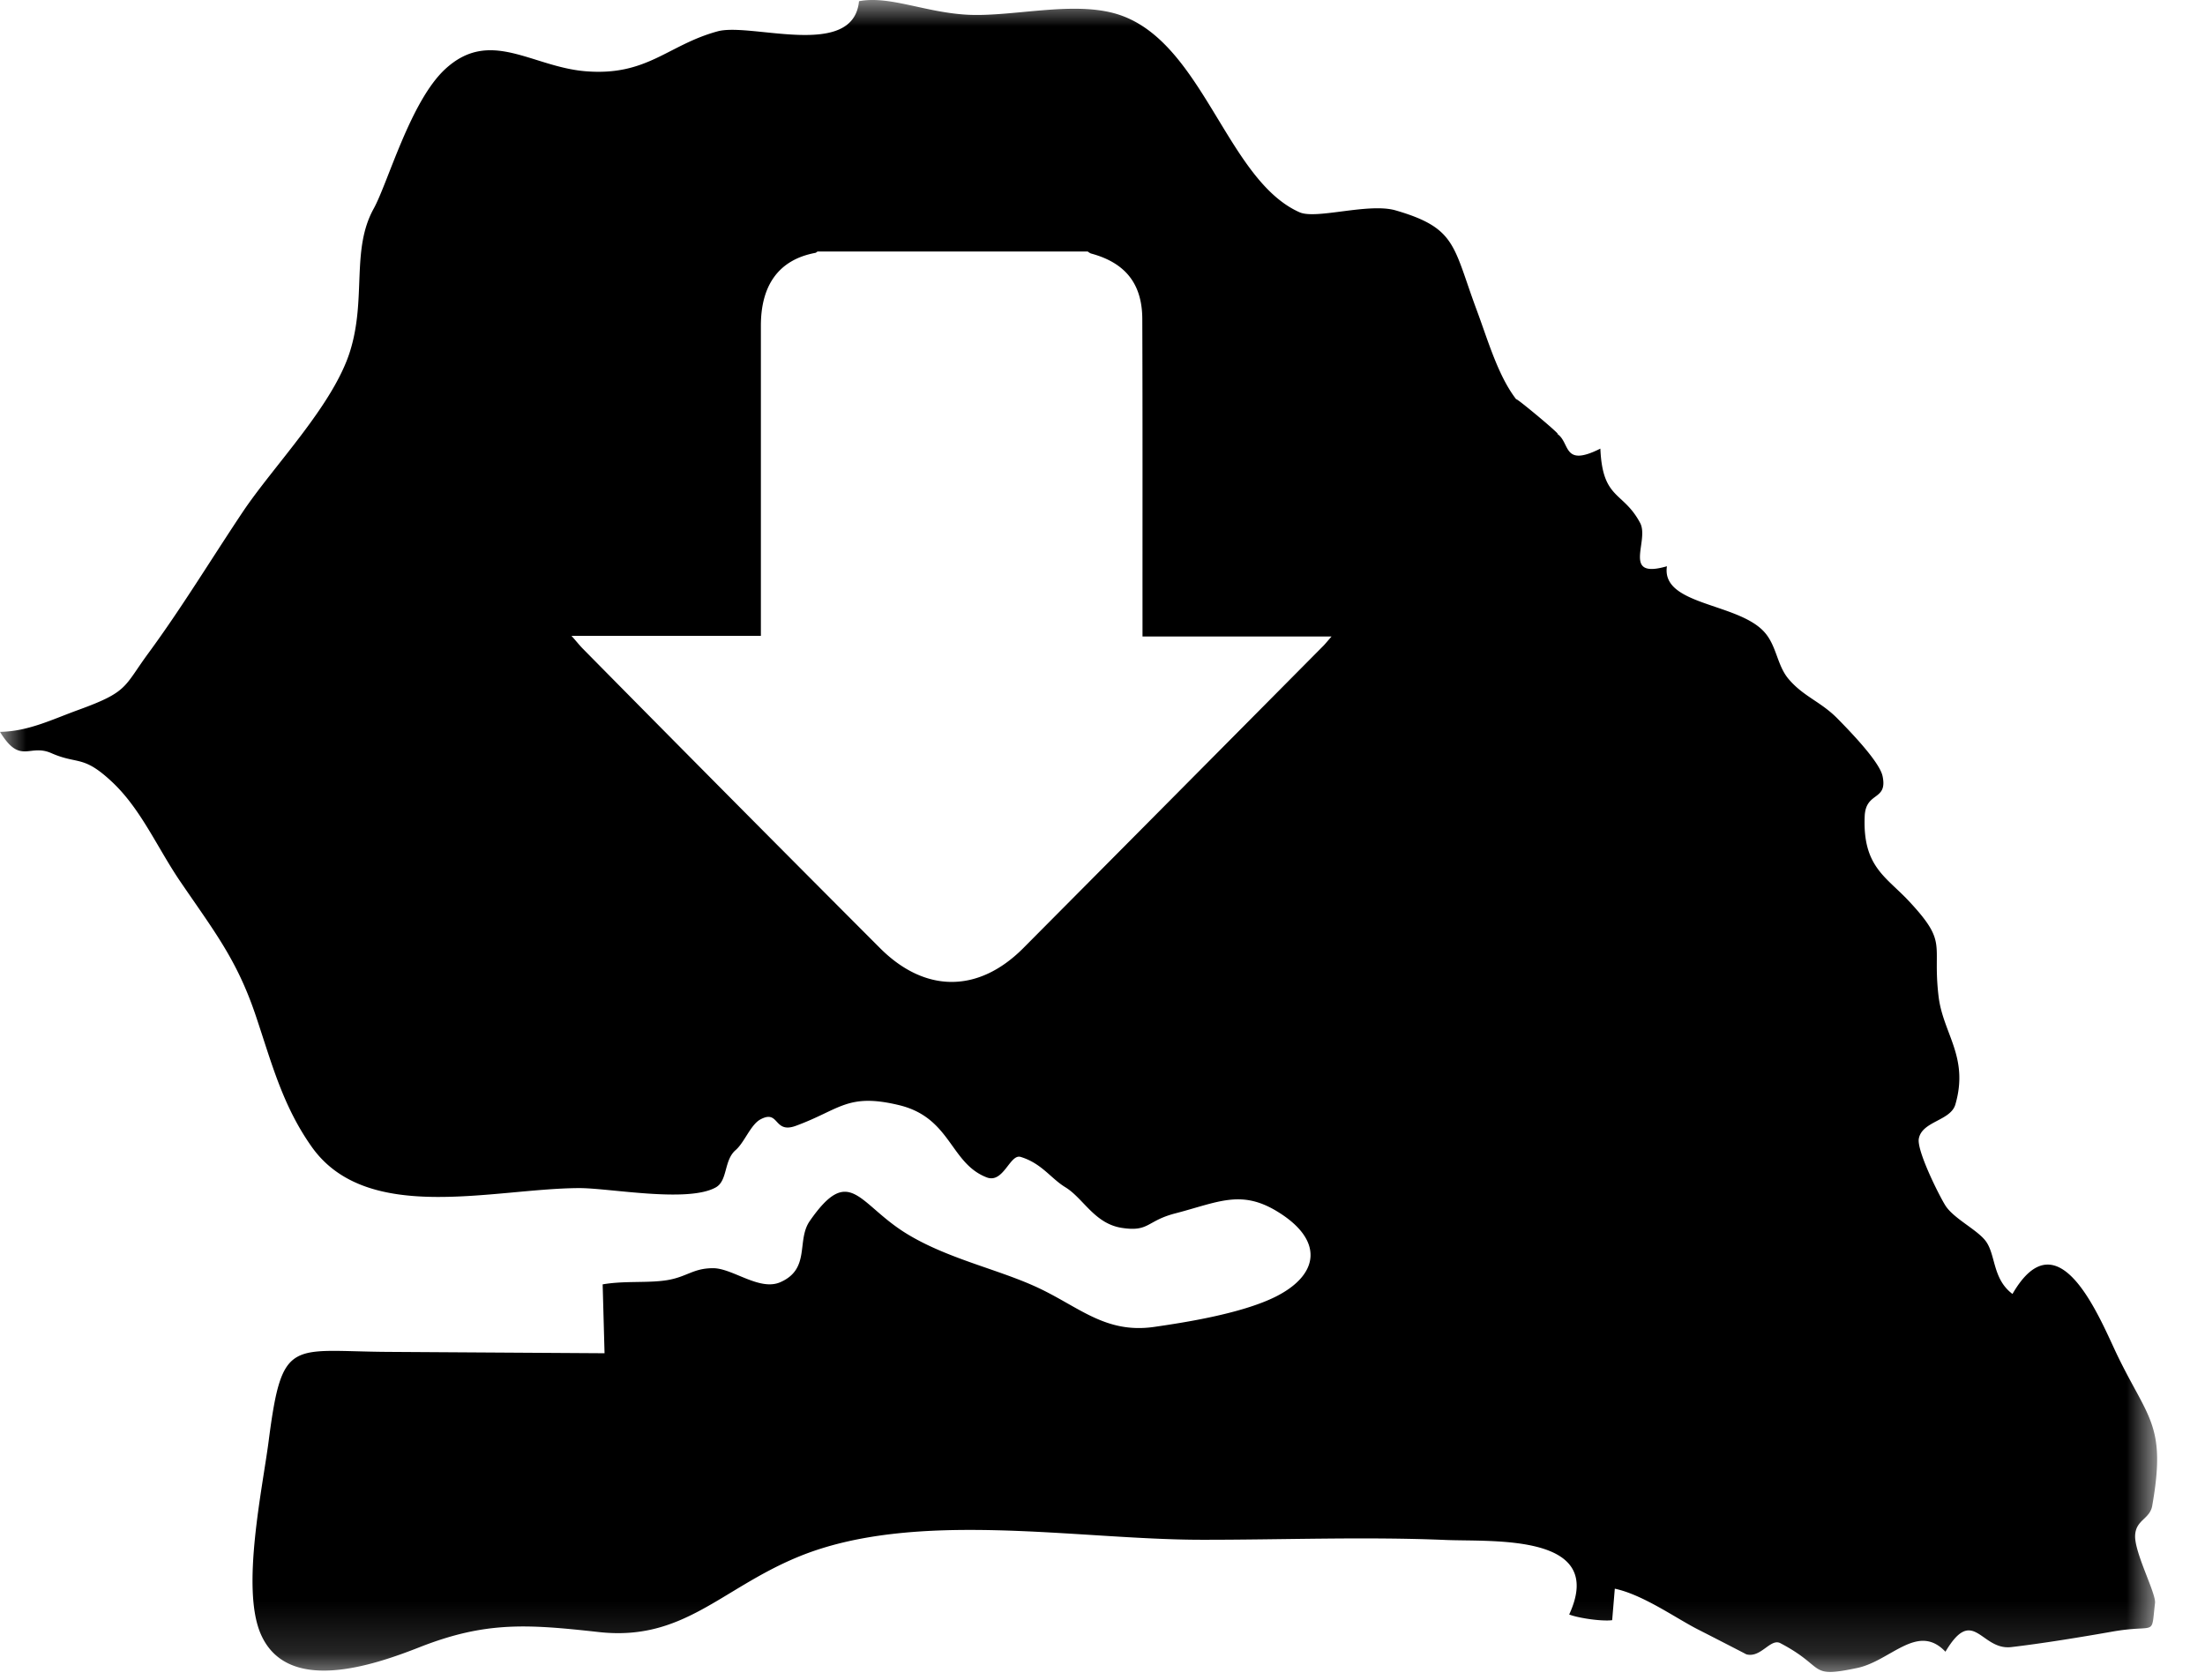 <svg xmlns="http://www.w3.org/2000/svg" xmlns:xlink="http://www.w3.org/1999/xlink" width="42" height="32" viewBox="0 0 42 32">
    <defs>
        <path id="a" d="M0 0H41.09v31.85H0z"/>
    </defs>
    <g fill="none" fill-rule="evenodd">
        <mask id="b" fill="#fff">
            <use xlink:href="#a"/>
        </mask>
        <path fill="#000" d="M25.185 12.325a6840.112 6840.112 0 0 1-5.697 5.74c-.857.858-1.873.852-2.728-.006a1299.987 1299.987 0 0 1-5.66-5.703c-.06-.061-.115-.131-.214-.243h3.607v-5.91c0-.734.31-1.25 1.038-1.386.015-.003.027-.017.041-.026h5.147c.018.016.04.029.061.038.652.175.976.574.978 1.248.007 1.91.003 3.818.004 5.728v.32h3.601c-.08.091-.126.15-.178.2m15.81 16.358c.27-1.529-.075-1.648-.66-2.855-.328-.679-1.116-2.712-2.002-1.178-.385-.29-.315-.746-.51-1.008-.163-.218-.614-.43-.77-.68-.13-.21-.547-1.049-.504-1.272.063-.333.606-.338.696-.65.263-.906-.236-1.35-.32-2.06-.122-1.02.19-1.004-.563-1.812-.439-.47-.886-.659-.844-1.621.021-.475.442-.284.34-.763-.06-.283-.659-.892-.853-1.09-.319-.327-.65-.421-.936-.758-.226-.266-.225-.64-.471-.905-.512-.552-1.96-.5-1.847-1.244-.87.252-.33-.483-.51-.824-.323-.61-.717-.436-.758-1.417-.736.37-.563-.128-.833-.288.183.109-.846-.748-.765-.645-.348-.445-.542-1.127-.757-1.705-.456-1.226-.381-1.562-1.544-1.9-.514-.15-1.512.177-1.83.036-1.407-.622-1.85-3.318-3.516-3.787-.823-.232-1.94.06-2.78.025-.82-.036-1.512-.372-2.096-.259-.11 1.119-2.057.4-2.694.574-.953.26-1.339.857-2.517.76-1.027-.085-1.817-.83-2.672-.04-.664.616-1.088 2.162-1.362 2.659-.433.784-.134 1.71-.451 2.72-.324 1.03-1.456 2.179-2.045 3.06-.596.892-1.16 1.823-1.794 2.686-.476.648-.38.735-1.33 1.08-.505.183-.953.41-1.497.42.391.638.553.218.977.405.513.225.603.027 1.161.552.551.518.861 1.257 1.298 1.897.646.948 1.075 1.484 1.433 2.545.3.889.51 1.718 1.069 2.507 1.055 1.487 3.454.793 5.088.785.576-.003 2.075.287 2.609-.014.229-.13.15-.515.377-.71.168-.146.286-.485.473-.585.362-.194.247.277.67.124.847-.309.983-.633 1.971-.395.991.24.968 1.106 1.668 1.376.32.123.442-.453.647-.39.4.122.574.409.85.577.345.21.555.695 1.078.775.523.08.468-.134 1.016-.276.818-.213 1.252-.46 1.946-.035.882.538.81 1.195-.028 1.619-.656.33-1.776.5-2.316.578-.945.137-1.445-.397-2.268-.77-.75-.34-1.7-.539-2.47-1.018-.902-.562-1.065-1.325-1.826-.228-.256.37.02.912-.561 1.165-.394.172-.903-.263-1.273-.267-.388-.003-.506.17-.897.23-.366.056-.8.006-1.213.078l.036 1.312-4.132-.026c-1.848-.012-2.009-.285-2.265 1.691-.119.92-.528 2.807-.154 3.678.499 1.162 2.125.612 3.025.258 1.26-.496 2.051-.441 3.412-.29 1.61.18 2.322-.82 3.797-1.43 2.218-.918 5.301-.33 7.681-.328 1.549.002 3.11-.061 4.657.004.9.038 3.07-.13 2.353 1.42.178.07.63.134.819.108l.05-.6c.53.113 1.145.549 1.563.766.046.023.952.487.94.484.278.078.461-.31.65-.212.884.463.514.672 1.463.473.64-.134 1.151-.87 1.682-.31.532-.895.674-.021 1.253-.088.597-.07 1.33-.19 1.92-.294.866-.154.74.119.819-.546.021-.183-.386-.945-.379-1.277.007-.311.28-.315.326-.577" mask="url(#b)"/>
    </g>
</svg>
